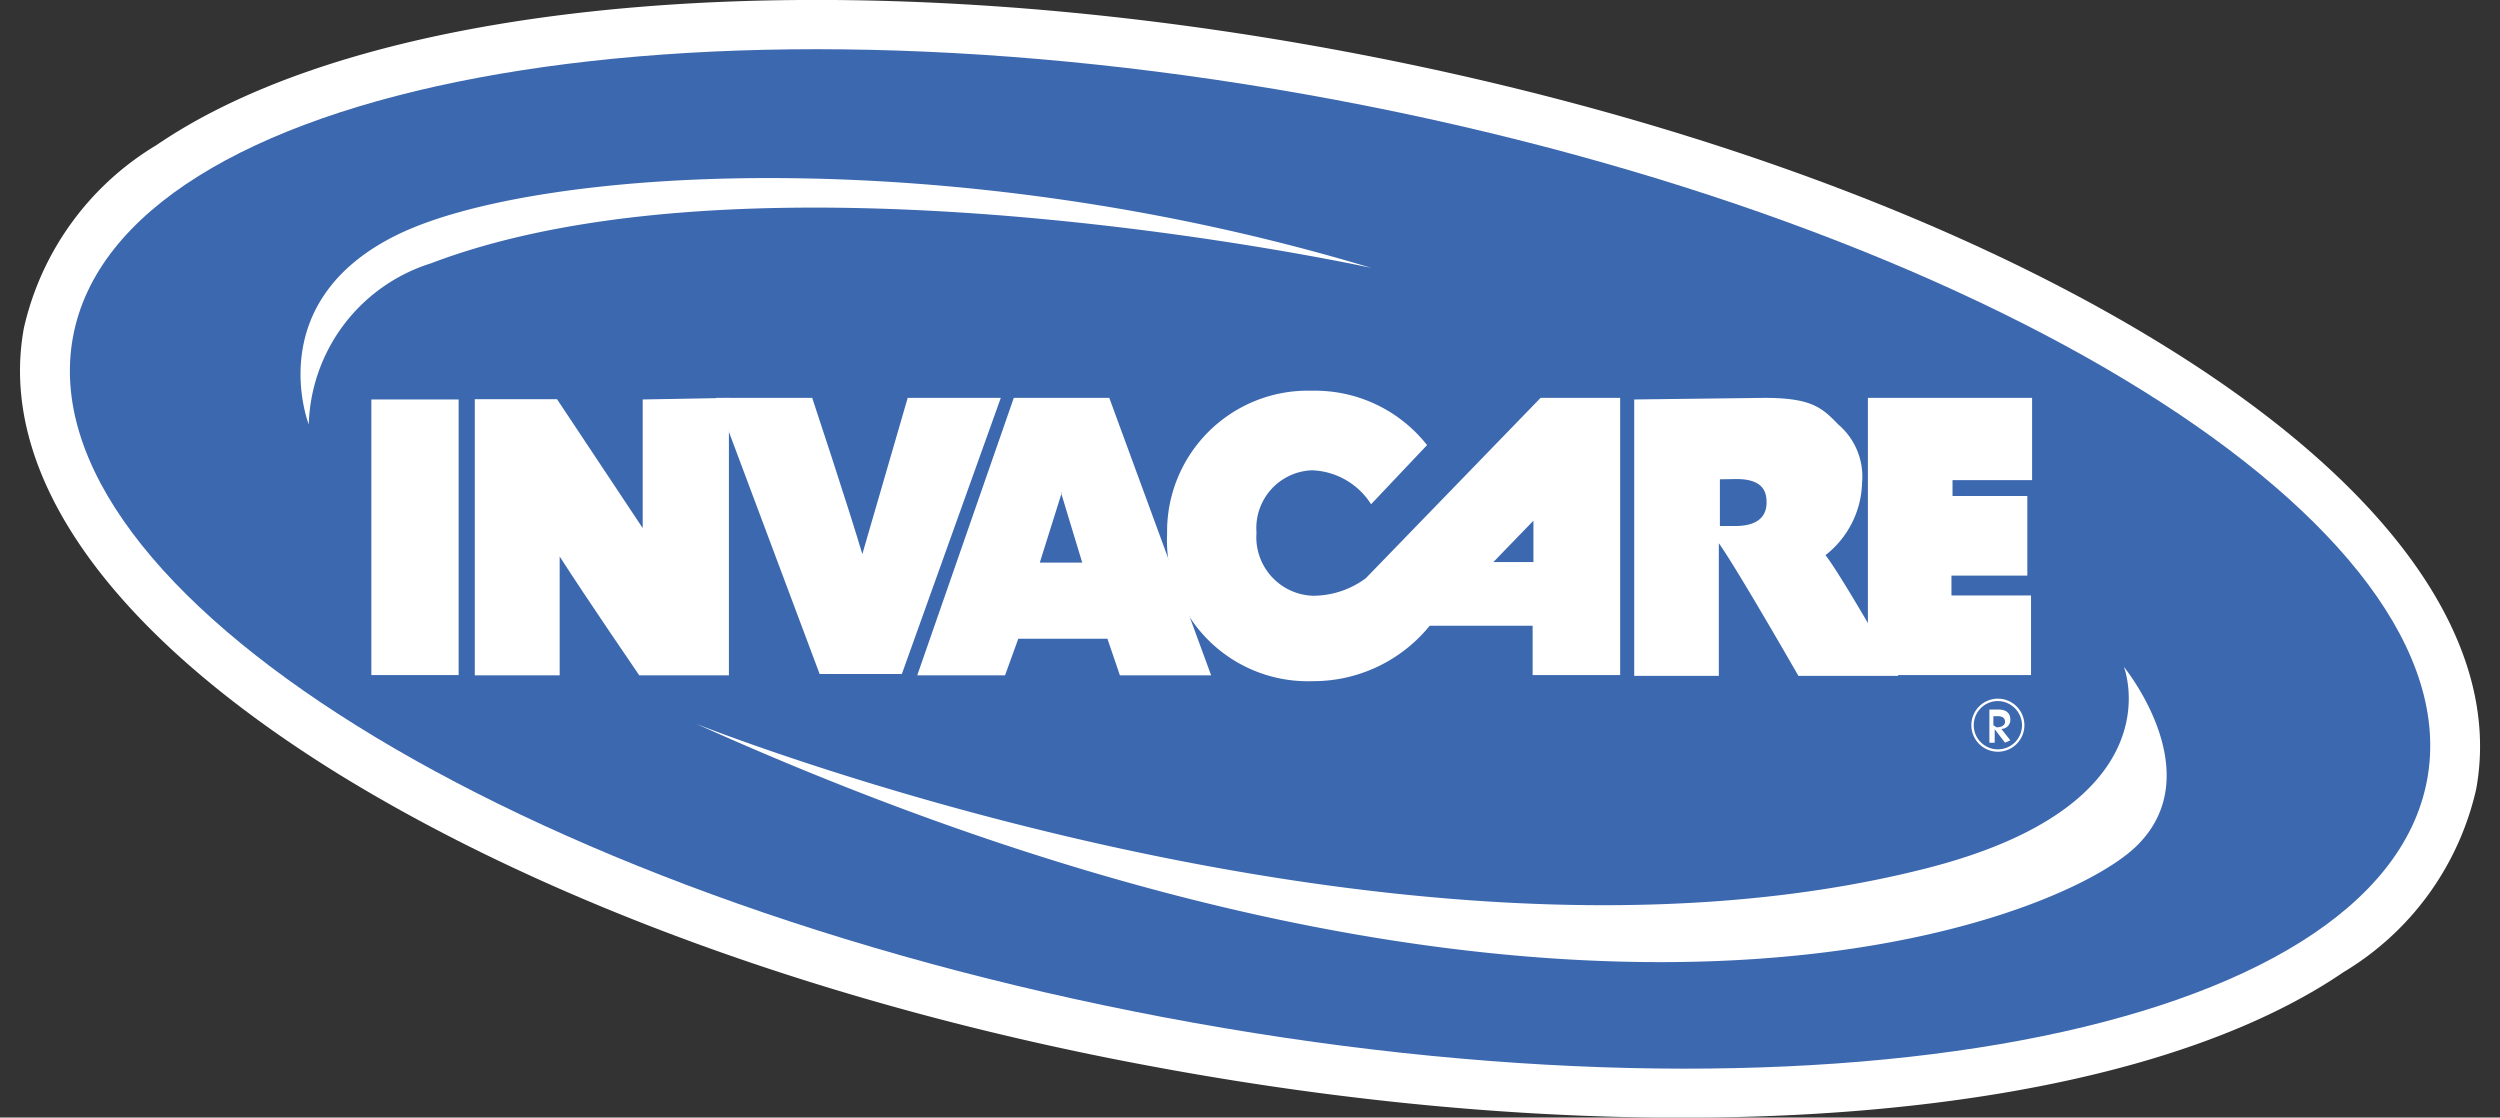 <svg id="Layer_1" data-name="Layer 1" xmlns="http://www.w3.org/2000/svg" viewBox="0 0 94.25 42.13">
  <rect x="0" y="0" width="94.25" height="42.13" fill="#333333" stroke="none"/>
  <defs>
    <style>
      .cls-1 {
        fill: #fff;
      }

      .cls-1, .cls-2 {
        fill-rule: evenodd;
      }

      .cls-2 {
        fill: #3c68af;
      }
    </style>
  </defs>
  <g>
    <path class="cls-1" d="M5.9,5.47a10.83,10.83,0,0,0-5,6.9C-.09,17.79,4,23.68,12.47,29c8,5,19,9,31.06,11.22C62.42,43.73,80,42.35,88.35,36.65a10.83,10.83,0,0,0,5-6.89c1-5.42-3.08-11.31-11.54-16.59-8-5-19-8.95-31.06-11.22C31.83-1.61,14.23-.22,5.9,5.47Z"/>
    <path class="cls-2" d="M91.5,29.41C89.7,39,68.38,43,43.87,38.35S1,22.26,2.75,12.71,25.87-.84,50.38,3.77,93.29,19.87,91.5,29.41Z"/>
    <path class="cls-1" d="M26.25,27.29s26.32,10.52,46.32,5.46c9.55-2.41,7.5-7.61,7.5-7.61s3.33,4.07.42,6.81c-3.08,2.89-21.44,10.1-54.24-4.66ZM11.64,16S9.82,11.36,15,8.84,35.67,5.27,51.7,10.1c0,0-22.8-5-35.46-.17A6.57,6.57,0,0,0,11.64,16Z"/>
    <path class="cls-1" d="M14,15.06V25.45h3.29V15.06Zm10.23,0s0,3.14,0,4.85L21,15.05H17.9V25.46h3.2s0-2.82,0-4.48c1,1.56,3,4.48,3,4.48h3.38V15Z"/>
    <path class="cls-1" d="M34.22,15s-1.2,4.12-1.71,5.89C32,19.16,30.62,15,30.62,15H27l3.9,10.41H34L37.73,15Zm4,0L34.58,25.46h3.31l.5-1.38h3.36l.47,1.38h3.44L41.82,15ZM40,18.57c.2.65.68,2.26.8,2.64H39.2c.12-.38.63-2,.83-2.64Z"/>
    <path class="cls-1" d="M61.08,15h-3l-6.59,6.8a3.35,3.35,0,0,1-2,.66,2.21,2.21,0,0,1-2.12-2.38,2.18,2.18,0,0,1,2.09-2.35,2.75,2.75,0,0,1,2.23,1.28l2.11-2.23a5.38,5.38,0,0,0-4.34-2.05A5.31,5.31,0,0,0,44,20.13a5.31,5.31,0,0,0,5.48,5.55,5.65,5.65,0,0,0,4.42-2.09h3.88v1.86h3.3l0-10.41ZM56.3,21.19l1.51-1.56v1.56Zm5.31-6.13V25.48H64.8v-5c.65.9,3,5,3,5h3.77s-2.17-3.83-2.75-4.55a3.58,3.58,0,0,0,1.38-2.73A2.58,2.58,0,0,0,69.3,16c-.61-.63-1-1-2.78-1Zm3.85,3c1,0,1.14.47,1.14.88,0,.74-.64.89-1.17.89h-.59V18.07Z"/>
    <path class="cls-1" d="M70.42,15V25.45h6.15v-3h-3V21.7h2.86v-3H73.61v-.6h3V15Zm4.73,12.34V27h.18c.16,0,.26.08.26.21s-.12.21-.32.21Zm.64.57-.34-.43a.34.34,0,0,0,.34-.35c0-.25-.16-.38-.45-.38H75V28h.2v-.51l.39.51Zm-.47-1.57a1,1,0,0,0-1,1h0a1,1,0,1,0,1-1v.09a.92.92,0,0,1,.91.93.91.91,0,1,1-.91-.93Z"/>
  </g>
</svg>
